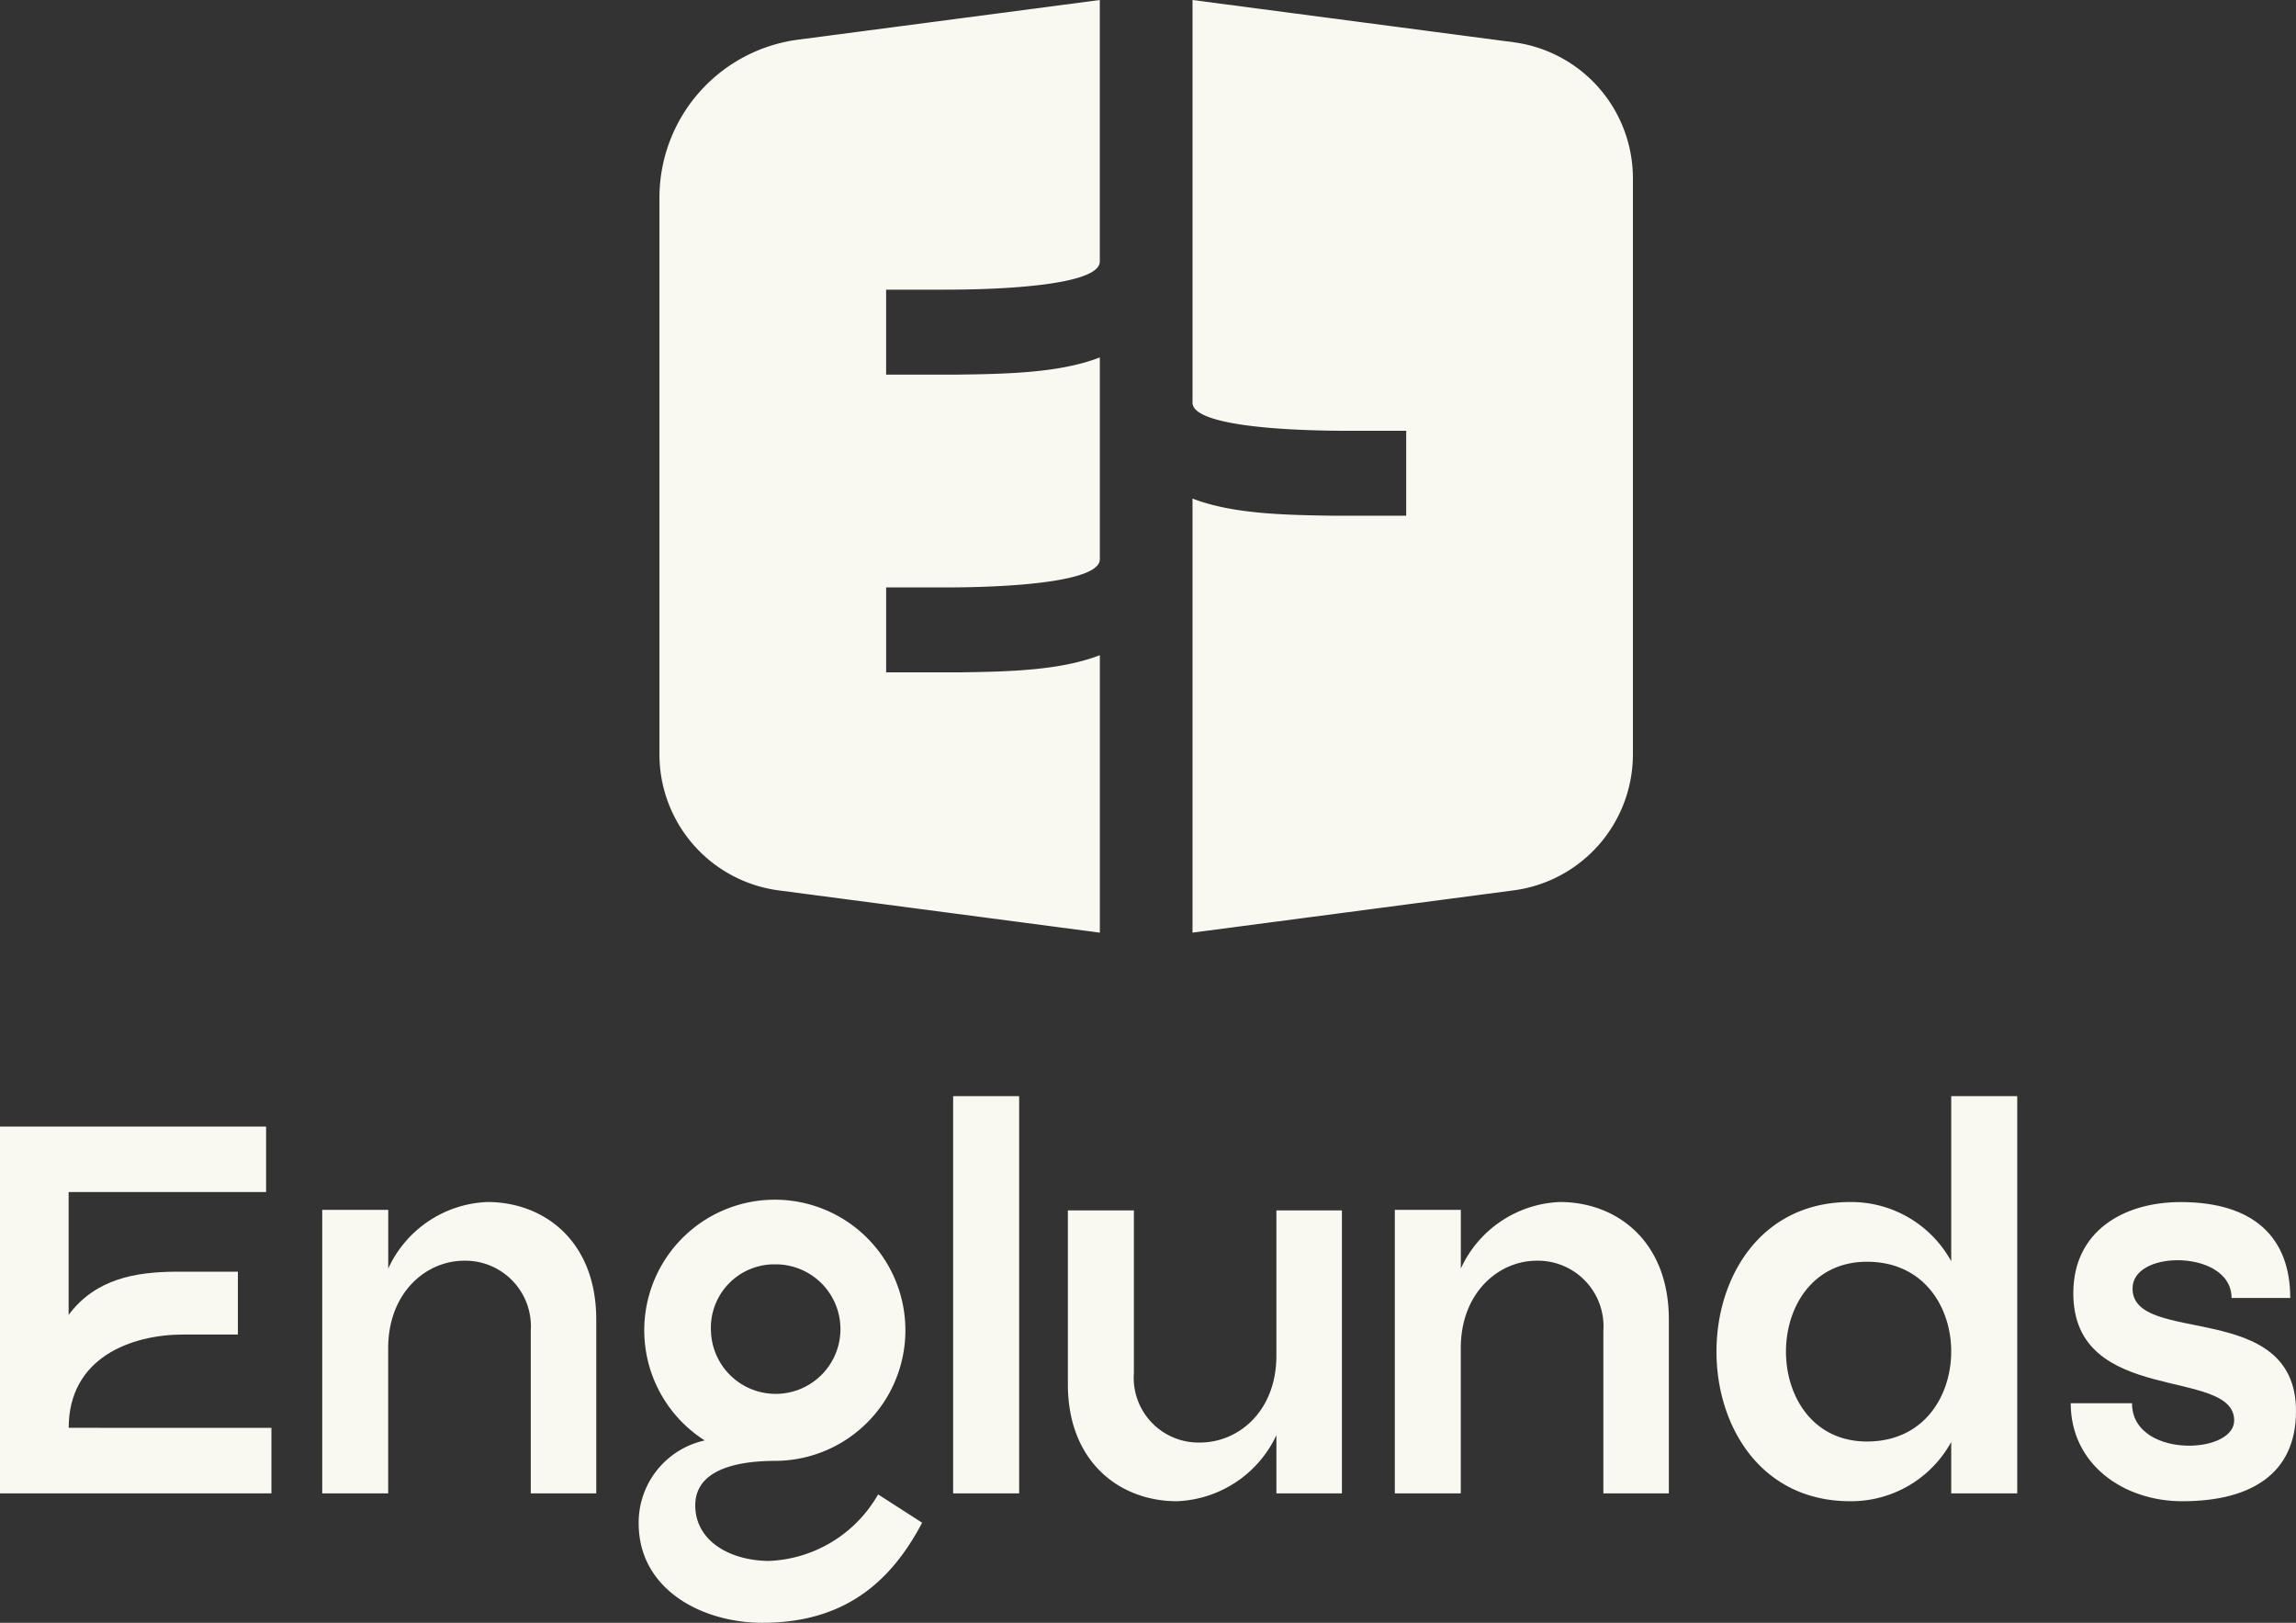<svg id="Englunds_logo_-_justerad" data-name="Englunds logo - justerad" xmlns="http://www.w3.org/2000/svg" width="138.917" height="98.174" viewBox="0 0 138.917 98.174">
  <rect x="0" y="0" width="138.917" height="98.174" fill="#333333" stroke="none"/>
  <g id="Text" transform="translate(0 66.314)">
    <path id="Path_95" data-name="Path 95" d="M16.422,263.528v3.963H0V245.3H16.1v3.963H4.153v7.43c1.649-2.219,4.121-2.58,6.34-2.611h3.9v3.8H11.1c-3.17,0-6.943,1.4-6.943,5.643Z" transform="translate(0 -243.461)" fill="#f9f8f1"/>
    <path id="Path_96" data-name="Path 96" d="M86.75,268.832v10.525H82.787V269.53a3.971,3.971,0,0,0-4.026-4.248c-2.314,0-4.6,1.933-4.6,5.294v8.781H70.17v-17.15h3.994v3.55a6.894,6.894,0,0,1,5.991-4.026c3.456,0,6.594,2.378,6.594,7.1" transform="translate(-50.674 -255.327)" fill="#f9f8f1"/>
    <path id="Path_97" data-name="Path 97" d="M156.235,281.132c-1.839,3.487-4.6,6.055-9.669,6.055-3.582,0-7.482-1.965-7.482-6.023a5.09,5.09,0,0,1,3.995-5.009,7.9,7.9,0,1,1,4.311,1.236c-1.775,0-4.882.285-4.882,2.695,0,2.092,2,3.329,4.438,3.36a7.976,7.976,0,0,0,6.626-4.026ZM143.459,269.56a3.918,3.918,0,1,0,3.931-4.058,3.84,3.84,0,0,0-3.931,4.058" transform="translate(-100.442 -255.327)" fill="#f9f8f1"/>
    <rect id="Rectangle_35" data-name="Rectangle 35" width="3.994" height="24.03" transform="translate(57.669 0)" fill="#f9f8f1"/>
    <path id="Path_98" data-name="Path 98" d="M249.133,263.556v17.119H245.17v-3.519a6.941,6.941,0,0,1-6.023,3.994c-3.456,0-6.594-2.377-6.594-7.069V263.556h3.994v9.828a3.921,3.921,0,0,0,3.994,4.216c2.346,0,4.628-1.9,4.628-5.262v-8.781Z" transform="translate(-167.942 -256.645)" fill="#f9f8f1"/>
    <path id="Path_99" data-name="Path 99" d="M320.33,268.832v10.525h-3.963V269.53a3.971,3.971,0,0,0-4.026-4.248c-2.314,0-4.6,1.933-4.6,5.294v8.781H303.75v-17.15h3.994v3.55a6.894,6.894,0,0,1,5.991-4.026c3.456,0,6.594,2.378,6.594,7.1" transform="translate(-219.358 -255.327)" fill="#f9f8f1"/>
    <path id="Path_100" data-name="Path 100" d="M392,238.682v24.03h-3.994v-3.107a6.907,6.907,0,0,1-6.118,3.582c-10.779,0-10.779-18.1,0-18.1a6.907,6.907,0,0,1,6.118,3.582v-9.986Zm-3.994,15.439c0-2.631-1.617-5.421-5.1-5.421-6.53,0-6.53,10.874,0,10.874,3.487,0,5.1-2.79,5.1-5.452" transform="translate(-269.95 -238.682)" fill="#f9f8f1"/>
    <path id="Path_101" data-name="Path 101" d="M464.567,274.38c0,3.772-2.695,5.453-6.879,5.453-3.582,0-6.752-2.251-6.752-5.928h3.709c0,1.807,1.807,2.568,3.455,2.568,1.427,0,2.726-.571,2.726-1.522,0-3.265-9.733-.856-9.733-7.7,0-3.741,3.012-5.516,6.5-5.516,4.438,0,6.626,2.156,6.626,5.8h-3.551c0-1.553-1.68-2.283-3.265-2.283-1.395,0-2.726.571-2.726,1.712,0,3.487,9.891.6,9.891,7.418" transform="translate(-325.65 -255.327)" fill="#f9f8f1"/>
  </g>
  <g id="Symbol" transform="translate(39.899)">
    <path id="Path_102" data-name="Path 102" d="M170.254,39.637c-2.4.931-5.566,1-8.563,1.039h-4.367V35.538h3.553c4.281,0,9.376-.38,9.376-1.7V21.623c-2.4.932-5.566,1-8.563,1.039h-4.367V17.524h3.553c4.281,0,9.376-.38,9.376-1.7V0L151.992,2.4a9.641,9.641,0,0,0-8.384,9.559V45.634a8.3,8.3,0,0,0,7.221,8.233l19.425,2.556Z" transform="translate(-143.608)" fill="#f9f8f1"/>
    <path id="Path_103" data-name="Path 103" d="M279.127,2.556,259.7,0V24.361c0,1.323,5.095,1.7,9.376,1.7h3.553V31.2h-4.367c-3-.043-6.161-.107-8.563-1.039v26.26l19.425-2.556a8.3,8.3,0,0,0,7.221-8.233V10.789a8.3,8.3,0,0,0-7.221-8.233" transform="translate(-227.447)" fill="#f9f8f1"/>
  </g>
</svg>
